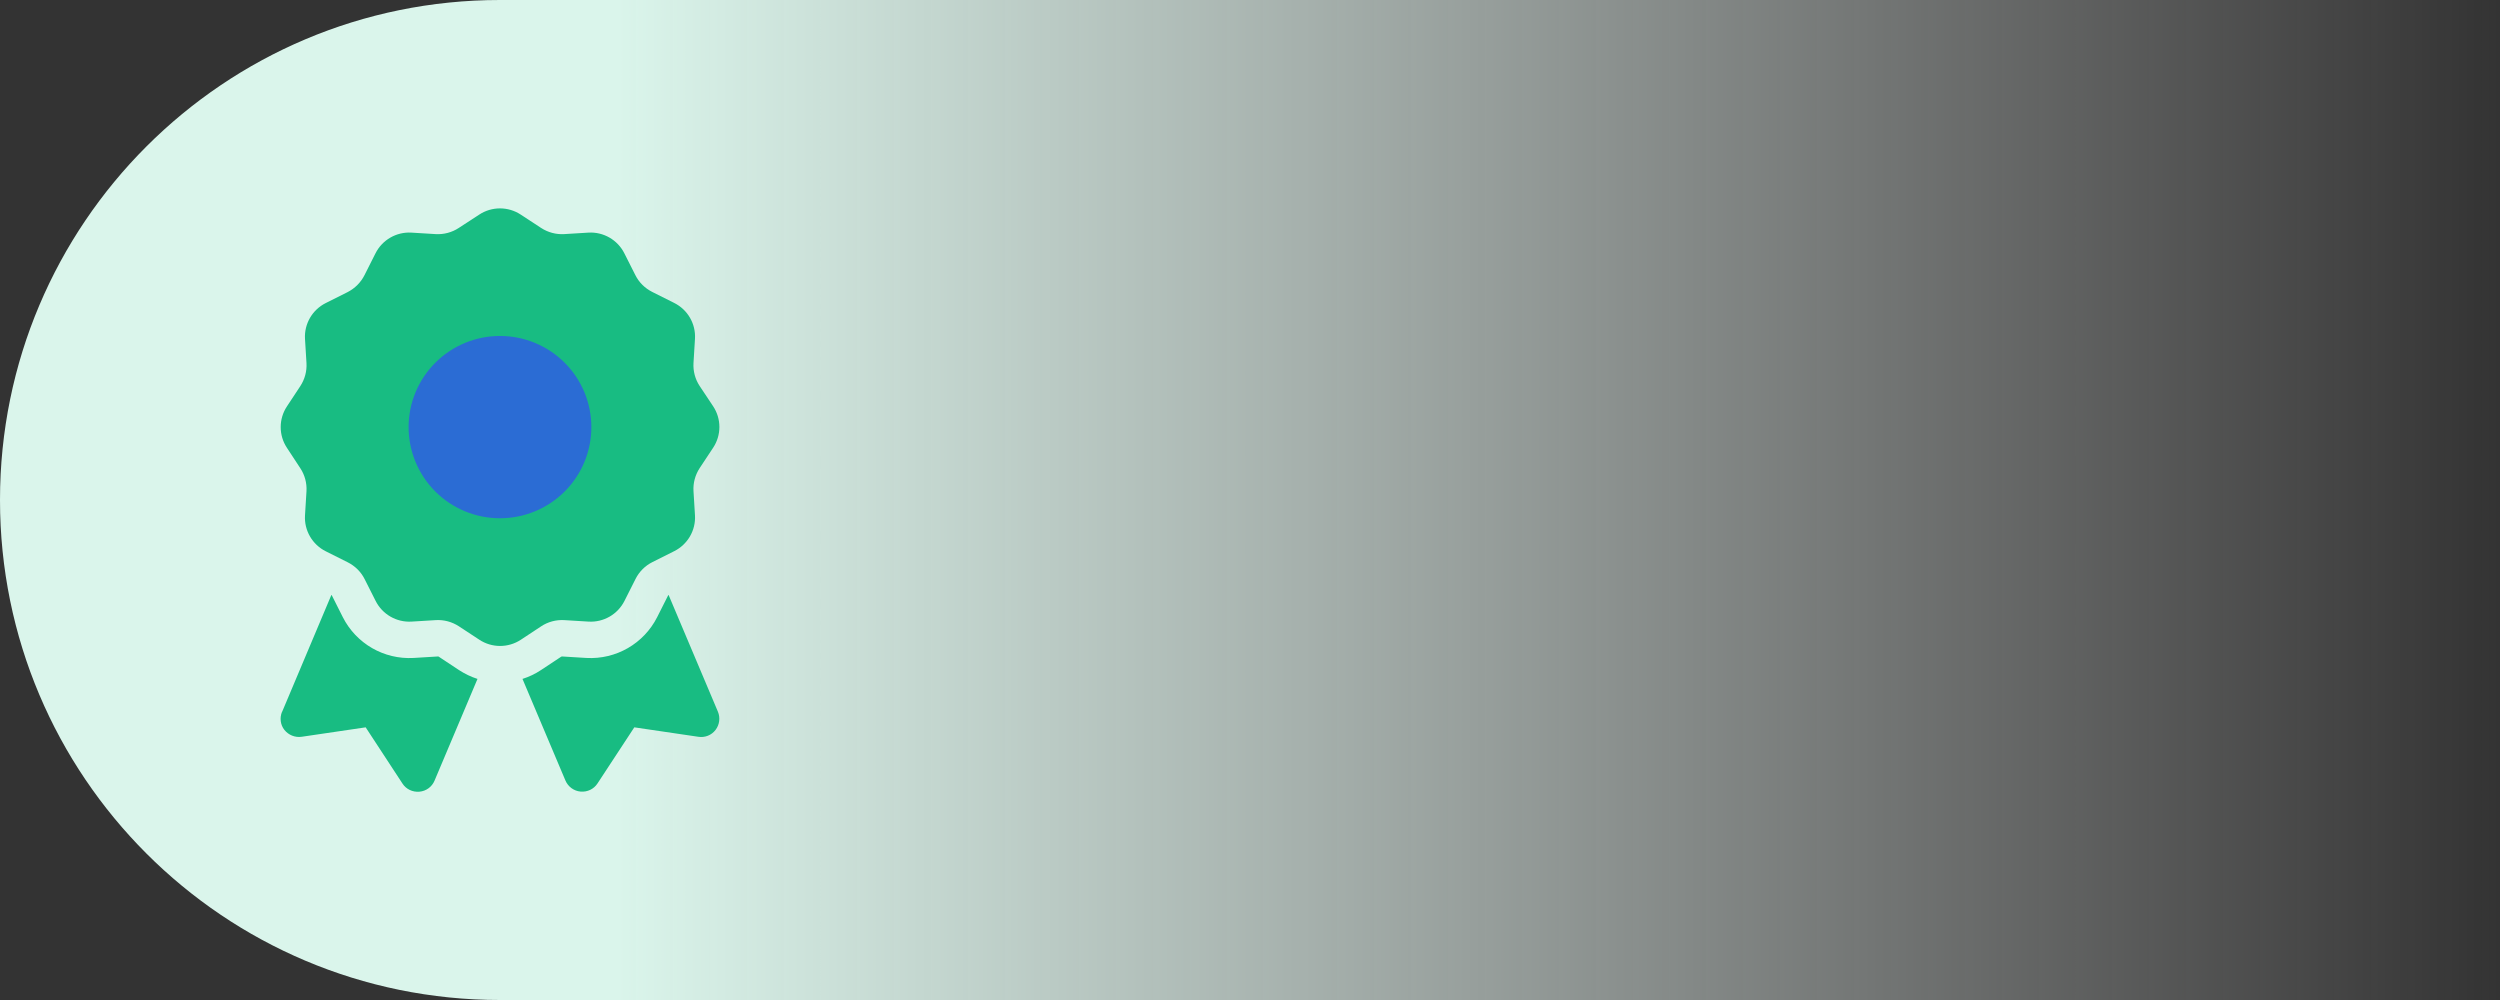 <svg width="200" height="80" viewBox="0 0 200 80" fill="none" xmlns="http://www.w3.org/2000/svg">
<rect x="0" y="0" width="200" height="80" fill="#333333" stroke="none"/>
<path d="M200 0H40C17.909 0 0 17.909 0 40C0 62.091 17.909 80 40 80H200V0Z" fill="url(#paint0_linear_184_3497)"/>
<path d="M49.333 33C49.333 38.154 45.155 42.333 40 42.333C34.845 42.333 30.667 38.154 30.667 33C30.667 27.845 34.845 23.666 40 23.666C45.155 23.666 49.333 27.845 49.333 33Z" fill="#2B6CD4"/>
<path d="M38.336 17.17C39.341 16.505 40.657 16.505 41.662 17.17L43.289 18.236C43.837 18.592 44.477 18.765 45.125 18.729L47.072 18.61C48.278 18.537 49.411 19.193 49.95 20.269L50.828 22.01C51.12 22.593 51.595 23.058 52.171 23.35L53.934 24.234C55.013 24.772 55.671 25.902 55.598 27.105L55.479 29.047C55.442 29.694 55.616 30.341 55.972 30.879L57.051 32.501C57.718 33.504 57.718 34.816 57.051 35.819L55.972 37.45C55.616 37.997 55.442 38.635 55.479 39.282L55.598 41.224C55.671 42.427 55.013 43.557 53.934 44.095L52.189 44.97C51.604 45.262 51.138 45.736 50.846 46.31L49.959 48.069C49.42 49.145 48.287 49.801 47.081 49.728L45.135 49.609C44.486 49.573 43.837 49.746 43.298 50.102L41.671 51.177C40.666 51.843 39.35 51.843 38.345 51.177L36.709 50.102C36.161 49.746 35.521 49.573 34.873 49.609L32.926 49.728C31.72 49.801 30.587 49.145 30.048 48.069L29.17 46.328C28.878 45.745 28.403 45.28 27.827 44.988L26.063 44.104C24.985 43.566 24.327 42.436 24.4 41.233L24.519 39.292C24.556 38.644 24.382 37.997 24.026 37.459L22.956 35.828C22.289 34.825 22.289 33.513 22.956 32.51L24.026 30.888C24.382 30.341 24.556 29.703 24.519 29.056L24.4 27.114C24.327 25.911 24.985 24.781 26.063 24.243L27.809 23.368C28.394 23.067 28.869 22.593 29.161 22.01L30.038 20.269C30.578 19.193 31.711 18.537 32.917 18.61L34.863 18.729C35.512 18.765 36.161 18.592 36.7 18.236L38.336 17.17ZM47.309 34.169C47.309 32.235 46.539 30.38 45.168 29.013C43.797 27.645 41.938 26.877 39.999 26.877C38.06 26.877 36.201 27.645 34.83 29.013C33.459 30.38 32.688 32.235 32.688 34.169C32.688 36.103 33.459 37.958 34.83 39.325C36.201 40.693 38.06 41.461 39.999 41.461C41.938 41.461 43.797 40.693 45.168 39.325C46.539 37.958 47.309 36.103 47.309 34.169ZM22.573 56.938L26.511 47.595C26.529 47.604 26.538 47.613 26.548 47.632L27.425 49.373C28.494 51.487 30.715 52.772 33.09 52.636L35.037 52.517C35.055 52.517 35.083 52.517 35.101 52.535L36.727 53.611C37.194 53.912 37.687 54.149 38.199 54.313L34.763 62.452C34.553 62.954 34.087 63.291 33.547 63.336C33.008 63.382 32.487 63.136 32.195 62.68L29.253 58.187L24.126 58.943C23.605 59.016 23.084 58.806 22.755 58.396C22.426 57.986 22.362 57.421 22.564 56.938H22.573ZM45.235 62.443L41.799 54.313C42.311 54.149 42.804 53.921 43.27 53.611L44.897 52.535C44.915 52.526 44.934 52.517 44.961 52.517L46.907 52.636C49.283 52.772 51.504 51.487 52.573 49.373L53.45 47.632C53.459 47.613 53.468 47.604 53.487 47.595L57.434 56.938C57.635 57.421 57.562 57.977 57.242 58.396C56.923 58.816 56.393 59.025 55.872 58.943L50.745 58.187L47.803 62.671C47.51 63.127 46.99 63.373 46.45 63.327C45.911 63.282 45.445 62.935 45.235 62.443Z" fill="#18BC82"/>
<defs>
<linearGradient id="paint0_linear_184_3497" x1="200" y1="40" x2="0" y2="40" gradientUnits="userSpaceOnUse">
<stop stop-color="white" stop-opacity="0"/>
<stop offset="0.753" stop-color="#DAF5EB"/>
</linearGradient>
</defs>
</svg>
